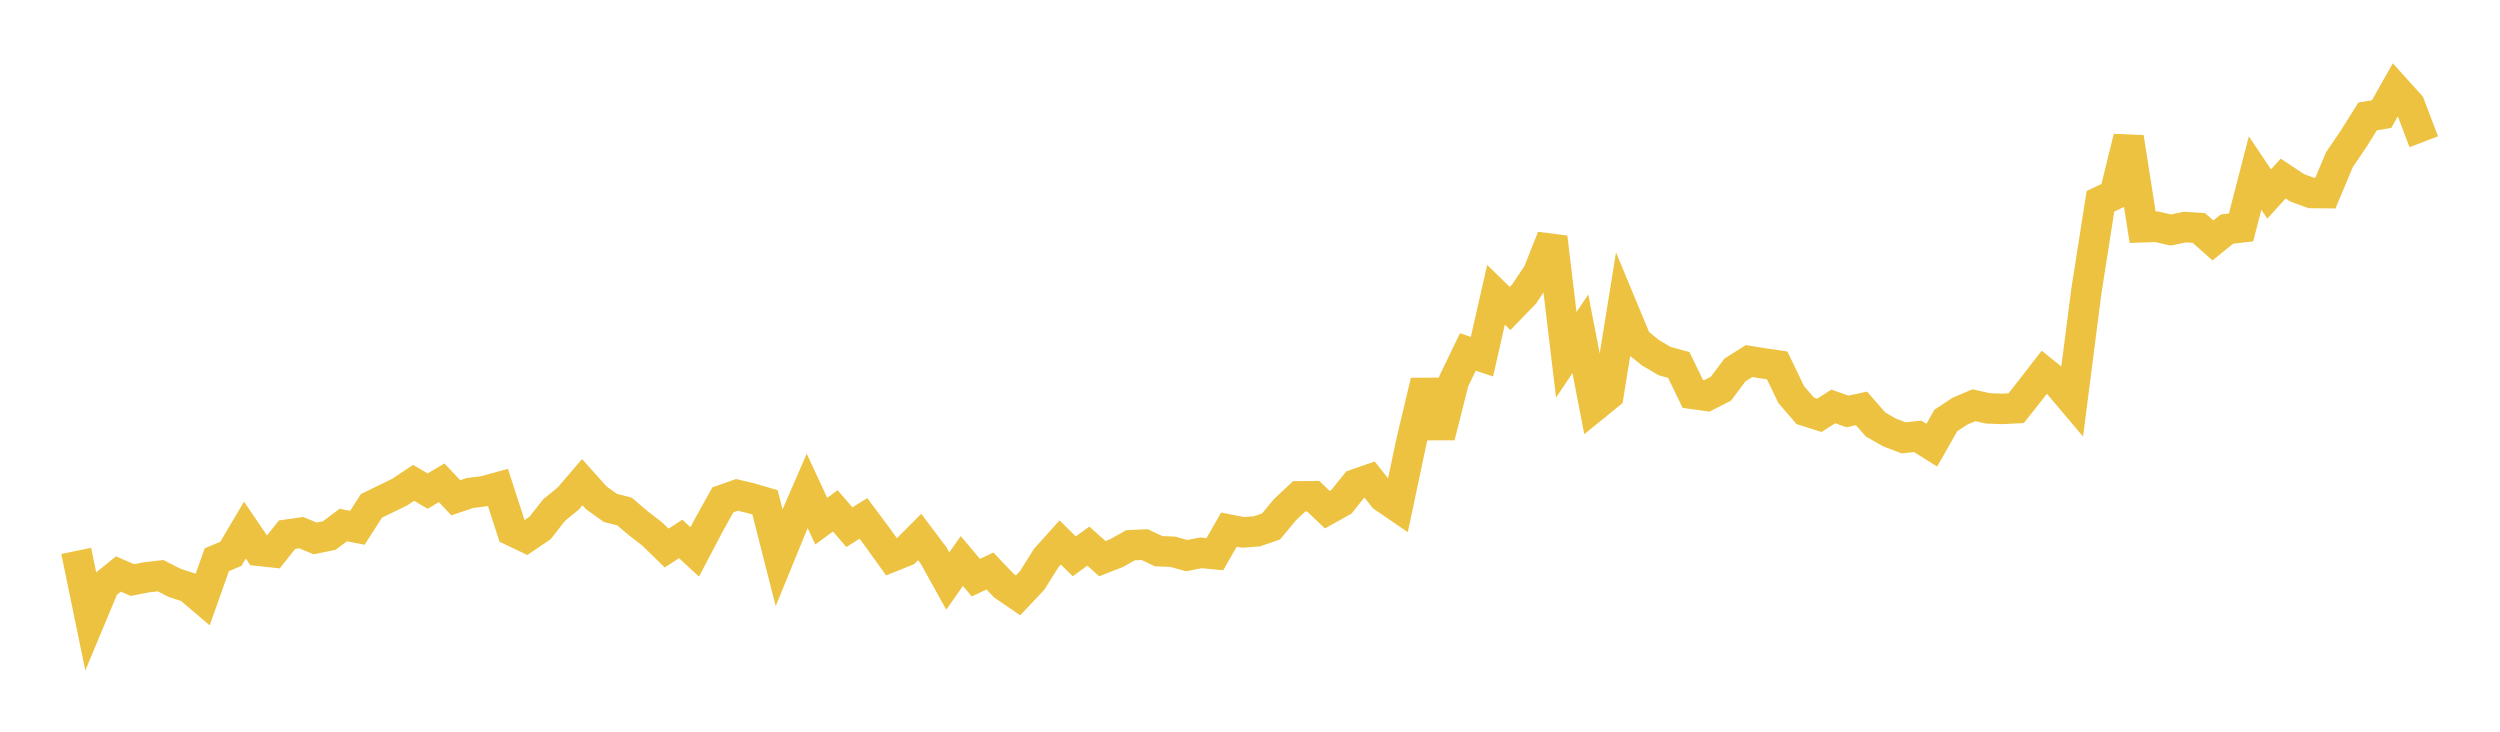 <svg width="164" height="48" xmlns="http://www.w3.org/2000/svg" xmlns:xlink="http://www.w3.org/1999/xlink"><path fill="none" stroke="rgb(237,194,64)" stroke-width="2" d="M5,36.138L5.922,40.61L6.844,38.402L7.766,37.653L8.689,38.052L9.611,37.871L10.533,37.765L11.455,38.235L12.377,38.535L13.299,39.321L14.222,36.72L15.144,36.33L16.066,34.772L16.988,36.132L17.91,36.233L18.832,35.074L19.754,34.94L20.677,35.322L21.599,35.131L22.521,34.442L23.443,34.624L24.365,33.186L25.287,32.737L26.21,32.289L27.132,31.675L28.054,32.216L28.976,31.672L29.898,32.655L30.82,32.342L31.743,32.227L32.665,31.972L33.587,34.822L34.509,35.26L35.431,34.633L36.353,33.456L37.275,32.706L38.198,31.63L39.12,32.661L40.042,33.319L40.964,33.554L41.886,34.336L42.808,35.049L43.731,35.952L44.653,35.354L45.575,36.207L46.497,34.448L47.419,32.792L48.341,32.465L49.263,32.682L50.186,32.955L51.108,36.579L52.03,34.325L52.952,32.203L53.874,34.189L54.796,33.51L55.719,34.582L56.641,34.01L57.563,35.247L58.485,36.528L59.407,36.156L60.329,35.227L61.251,36.452L62.174,38.115L63.096,36.802L64.018,37.894L64.94,37.459L65.862,38.425L66.784,39.056L67.707,38.079L68.629,36.611L69.551,35.584L70.473,36.496L71.395,35.825L72.317,36.648L73.24,36.287L74.162,35.768L75.084,35.724L76.006,36.158L76.928,36.194L77.85,36.449L78.772,36.266L79.695,36.353L80.617,34.743L81.539,34.924L82.461,34.853L83.383,34.535L84.305,33.422L85.228,32.56L86.15,32.556L87.072,33.434L87.994,32.92L88.916,31.771L89.838,31.45L90.76,32.612L91.683,33.242L92.605,28.888L93.527,25.014L94.449,28.642L95.371,24.994L96.293,23.087L97.216,23.397L98.138,19.339L99.06,20.238L99.982,19.288L100.904,17.901L101.826,15.572L102.749,23.277L103.671,21.895L104.593,26.654L105.515,25.906L106.437,20.191L107.359,22.407L108.281,23.146L109.204,23.691L110.126,23.941L111.048,25.84L111.97,25.97L112.892,25.498L113.814,24.27L114.737,23.687L115.659,23.835L116.581,23.969L117.503,25.883L118.425,26.952L119.347,27.246L120.269,26.662L121.192,26.991L122.114,26.791L123.036,27.845L123.958,28.372L124.88,28.722L125.802,28.625L126.725,29.204L127.647,27.581L128.569,26.973L129.491,26.583L130.413,26.791L131.335,26.823L132.257,26.778L133.18,25.613L134.102,24.423L135.024,25.164L135.946,26.256L136.868,19.081L137.79,13.205L138.713,12.766L139.635,9.016L140.557,14.908L141.479,14.876L142.401,15.089L143.323,14.899L144.246,14.953L145.168,15.772L146.09,15.026L147.012,14.92L147.934,11.35L148.856,12.725L149.778,11.714L150.701,12.326L151.623,12.659L152.545,12.668L153.467,10.473L154.389,9.118L155.311,7.641L156.234,7.484L157.156,5.853L158.078,6.875L159,9.299"></path></svg>